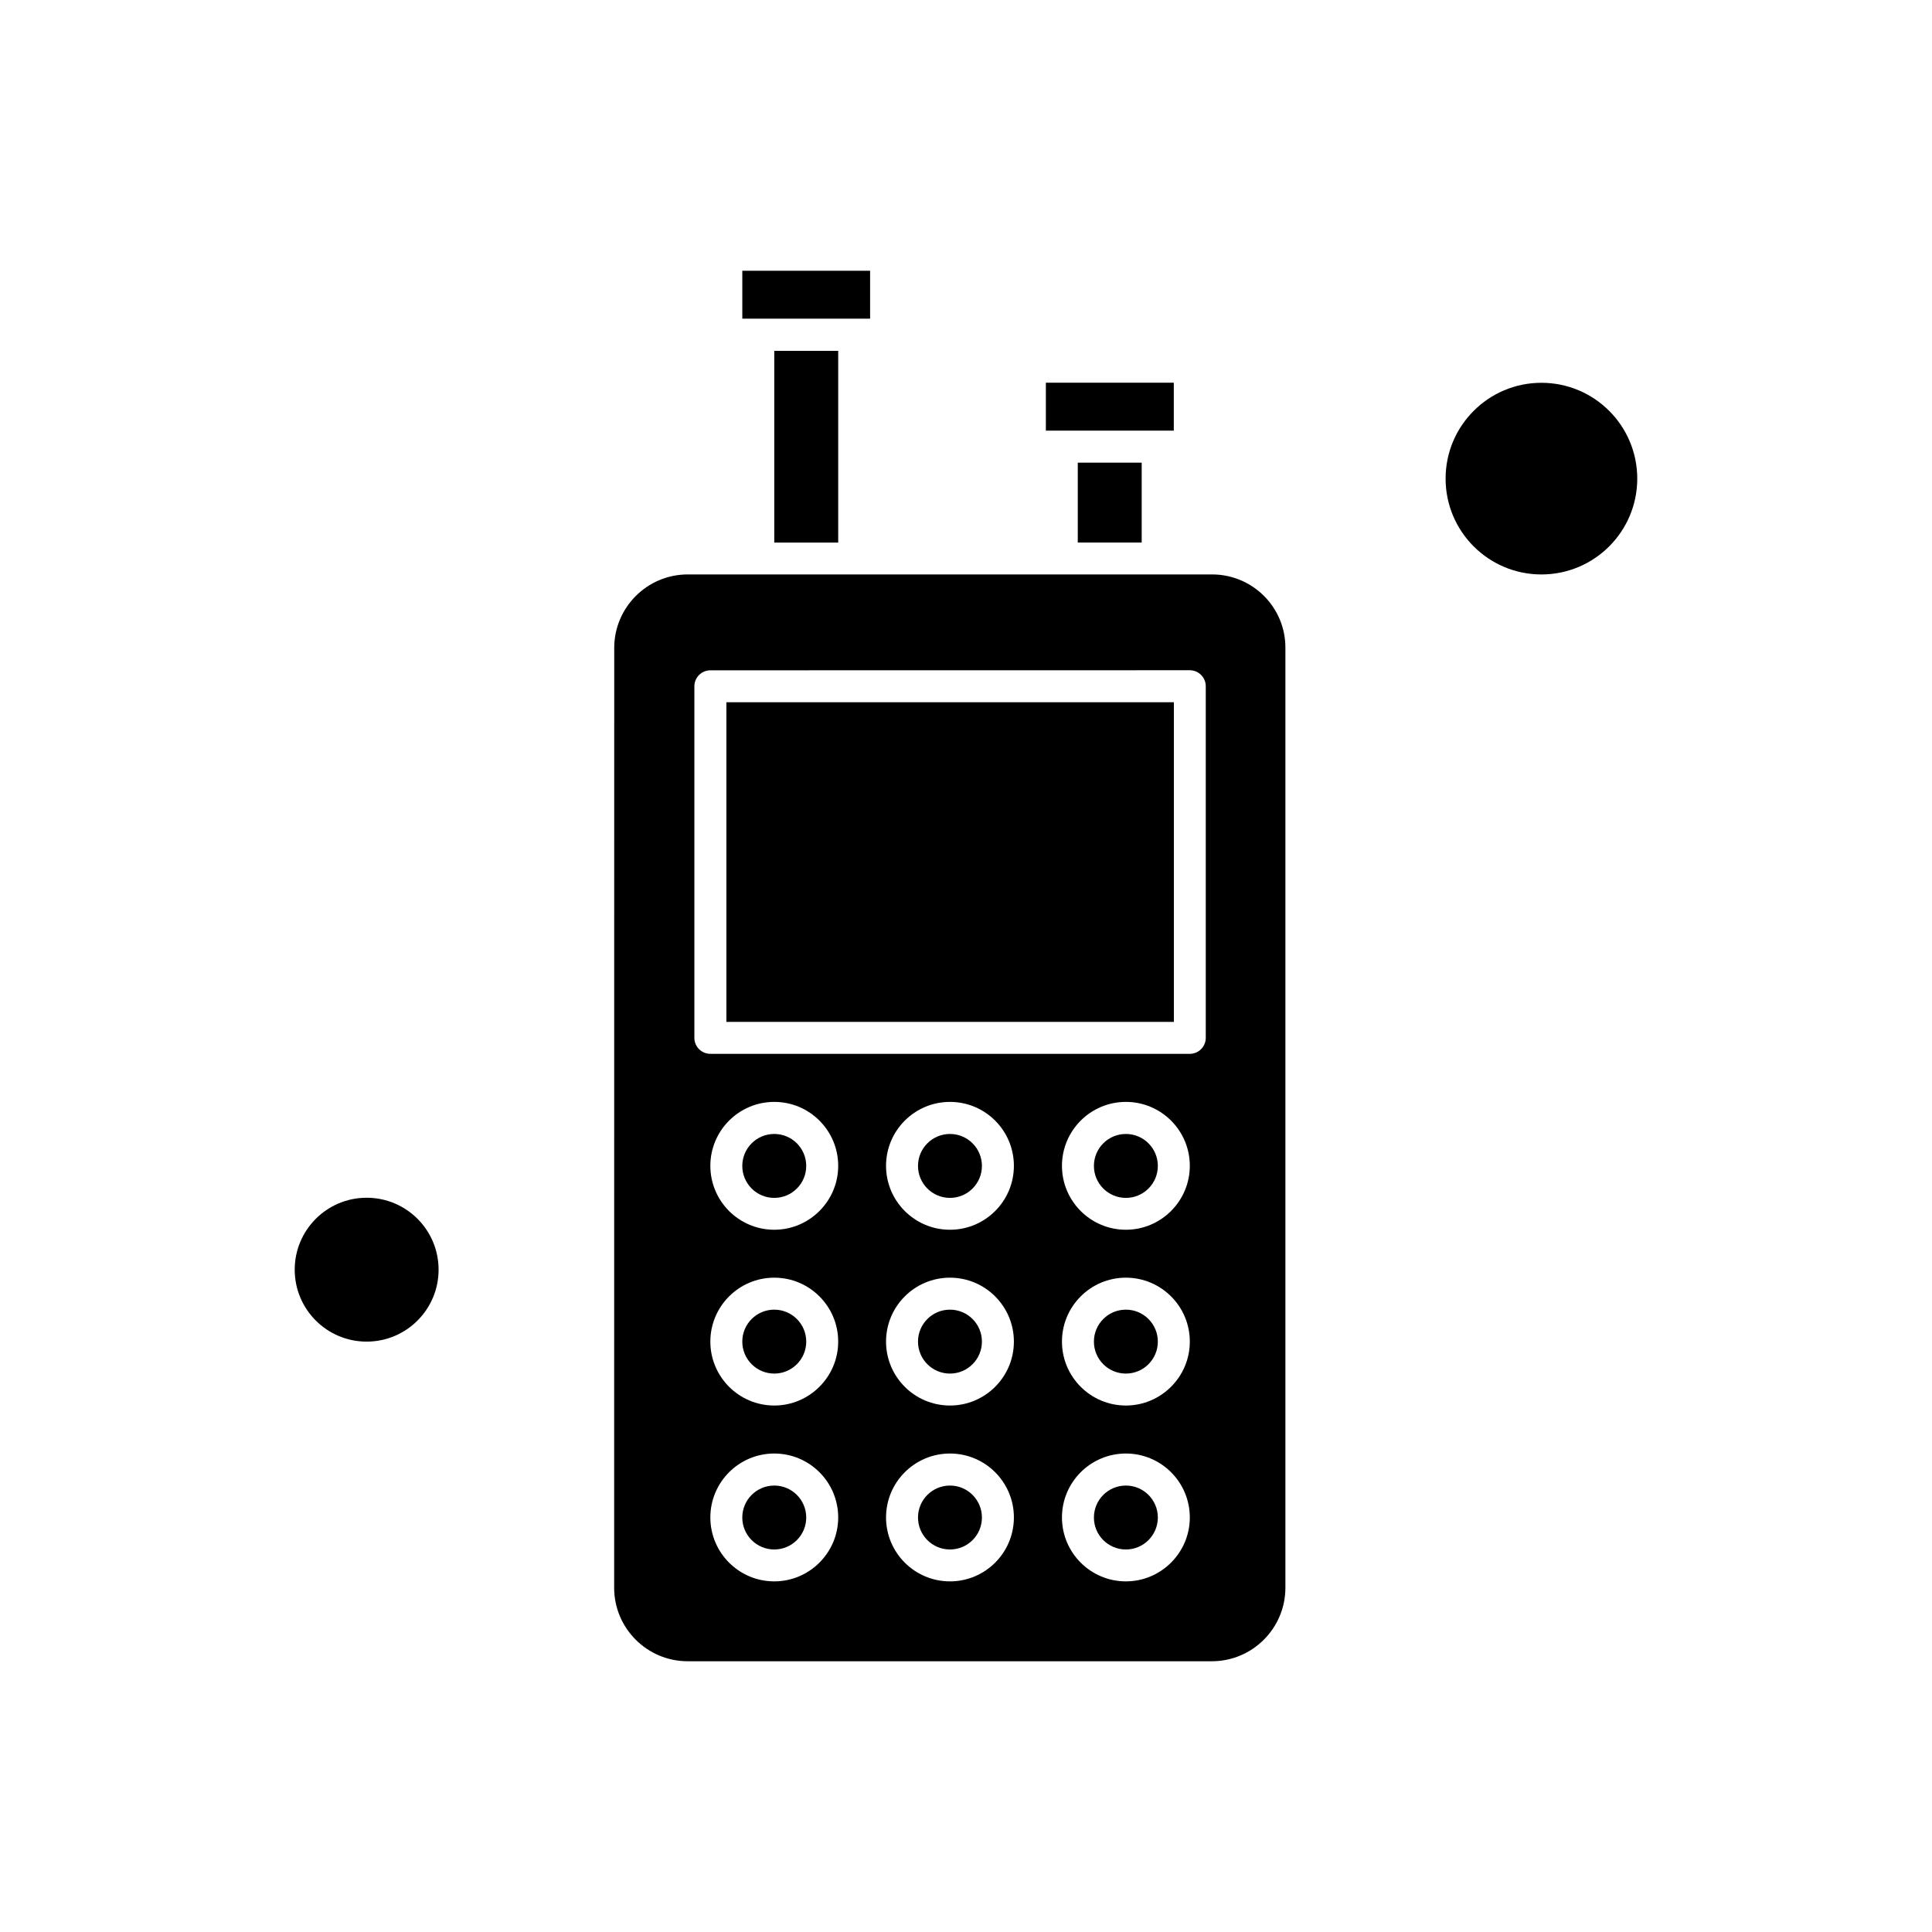 <?xml version="1.0" encoding="UTF-8"?>
<!-- Uploaded to: ICON Repo, www.iconrepo.com, Generator: ICON Repo Mixer Tools -->
<svg fill="#000000" width="800px" height="800px" version="1.1" viewBox="144 144 512 512" xmlns="http://www.w3.org/2000/svg">
 <g fill-rule="evenodd">
  <path d="m357.66 499.54c0 4.68-3.793 8.473-8.473 8.473-4.68 0-8.473-3.793-8.473-8.473 0-4.676 3.793-8.469 8.473-8.469 4.68 0 8.473 3.793 8.473 8.469"/>
  <path d="m357.66 452.98c0 4.68-3.793 8.473-8.473 8.473-4.68 0-8.473-3.793-8.473-8.473 0-4.676 3.793-8.469 8.473-8.469 4.68 0 8.473 3.793 8.473 8.469"/>
  <path d="m450.84 546.16c0 4.676-3.793 8.469-8.469 8.469-4.68 0-8.473-3.793-8.473-8.469 0-4.68 3.793-8.473 8.473-8.473 4.676 0 8.469 3.793 8.469 8.473"/>
  <path d="m404.22 452.98c0 4.68-3.793 8.473-8.469 8.473-4.68 0-8.473-3.793-8.473-8.473 0-4.676 3.793-8.469 8.473-8.469 4.676 0 8.469 3.793 8.469 8.469"/>
  <path d="m404.22 499.54c0 4.68-3.793 8.473-8.469 8.473-4.68 0-8.473-3.793-8.473-8.473 0-4.676 3.793-8.469 8.473-8.469 4.676 0 8.469 3.793 8.469 8.469"/>
  <path d="m450.84 258.12h4.227v-12.699h-33.902v12.699z"/>
  <path d="m357.66 546.16c0 4.676-3.793 8.469-8.473 8.469-4.68 0-8.473-3.793-8.473-8.469 0-4.68 3.793-8.473 8.473-8.473 4.68 0 8.473 3.793 8.473 8.473"/>
  <path d="m260.23 480.48c0 10.527-8.535 19.062-19.062 19.062-10.531 0-19.066-8.535-19.066-19.062 0-10.531 8.535-19.066 19.066-19.066 10.527 0 19.062 8.535 19.062 19.066"/>
  <path d="m429.62 266.61h16.941v21.168h-16.941z"/>
  <path d="m349.19 236.98h16.941v50.809h-16.941z"/>
  <path d="m370.36 228.45h4.227v-12.695h-33.867v12.695z"/>
  <path d="m404.22 546.16c0 4.676-3.793 8.469-8.469 8.469-4.68 0-8.473-3.793-8.473-8.469 0-4.68 3.793-8.473 8.473-8.473 4.676 0 8.469 3.793 8.469 8.473"/>
  <path d="m336.5 330.1h118.59v84.711h-118.59z"/>
  <path d="m450.84 452.98c0 4.68-3.793 8.473-8.469 8.473-4.68 0-8.473-3.793-8.473-8.473 0-4.676 3.793-8.469 8.473-8.469 4.676 0 8.469 3.793 8.469 8.469"/>
  <path d="m465.22 296.23h-138.96c-10.746 0-19.484 8.738-19.484 19.484l-0.02 249.05c0 10.746 8.738 19.484 19.484 19.484h138.92c10.746 0 19.484-8.738 19.484-19.484v-249.05c0.059-10.746-8.68-19.484-19.426-19.484zm-116.03 266.85c-9.352 0-16.941-7.59-16.941-16.941s7.59-16.941 16.941-16.941c9.352 0 16.941 7.59 16.941 16.941s-7.629 16.941-16.941 16.941zm0-46.602c-9.352 0-16.941-7.594-16.941-16.941 0-9.352 7.59-16.941 16.941-16.941 9.352 0 16.941 7.594 16.941 16.941 0 9.352-7.629 16.941-16.941 16.941zm0-46.582c-9.352 0-16.941-7.59-16.941-16.941 0-9.352 7.59-16.941 16.941-16.941 9.352 0 16.941 7.59 16.941 16.941 0 9.352-7.629 16.941-16.941 16.941zm46.562 93.184c-9.352 0-16.941-7.59-16.941-16.941s7.59-16.941 16.941-16.941c9.352 0 16.941 7.59 16.941 16.941s-7.59 16.941-16.941 16.941zm0-46.602c-9.352 0-16.941-7.594-16.941-16.941 0-9.352 7.59-16.941 16.941-16.941 9.352 0 16.941 7.594 16.941 16.941 0 9.352-7.59 16.941-16.941 16.941zm0-46.582c-9.352 0-16.941-7.59-16.941-16.941 0-9.352 7.59-16.941 16.941-16.941 9.352 0 16.941 7.59 16.941 16.941 0 9.352-7.59 16.941-16.941 16.941zm46.621 93.184c-9.352 0-16.941-7.59-16.941-16.941s7.59-16.941 16.941-16.941 16.941 7.59 16.941 16.941-7.629 16.941-16.941 16.941zm0-46.602c-9.352 0-16.941-7.594-16.941-16.941 0-9.352 7.59-16.941 16.941-16.941s16.941 7.594 16.941 16.941c0 9.352-7.629 16.941-16.941 16.941zm0-46.582c-9.352 0-16.941-7.59-16.941-16.941 0-9.352 7.59-16.941 16.941-16.941s16.941 7.59 16.941 16.941c0 9.352-7.629 16.941-16.941 16.941zm21.168-50.844c0 2.332-1.91 4.227-4.227 4.227h-127.07c-2.332 0-4.227-1.91-4.227-4.227v-93.184c0-2.332 1.914-4.227 4.227-4.227l127.07-0.02c2.332 0 4.227 1.914 4.227 4.227z"/>
  <path d="m577.89 270.84c0 14.027-11.371 25.395-25.395 25.395-14.023 0-25.395-11.367-25.395-25.395 0-14.023 11.371-25.395 25.395-25.395 14.023 0 25.395 11.371 25.395 25.395"/>
  <path d="m450.84 499.54c0 4.68-3.793 8.473-8.469 8.473-4.68 0-8.473-3.793-8.473-8.473 0-4.676 3.793-8.469 8.473-8.469 4.676 0 8.469 3.793 8.469 8.469"/>
 </g>
</svg>